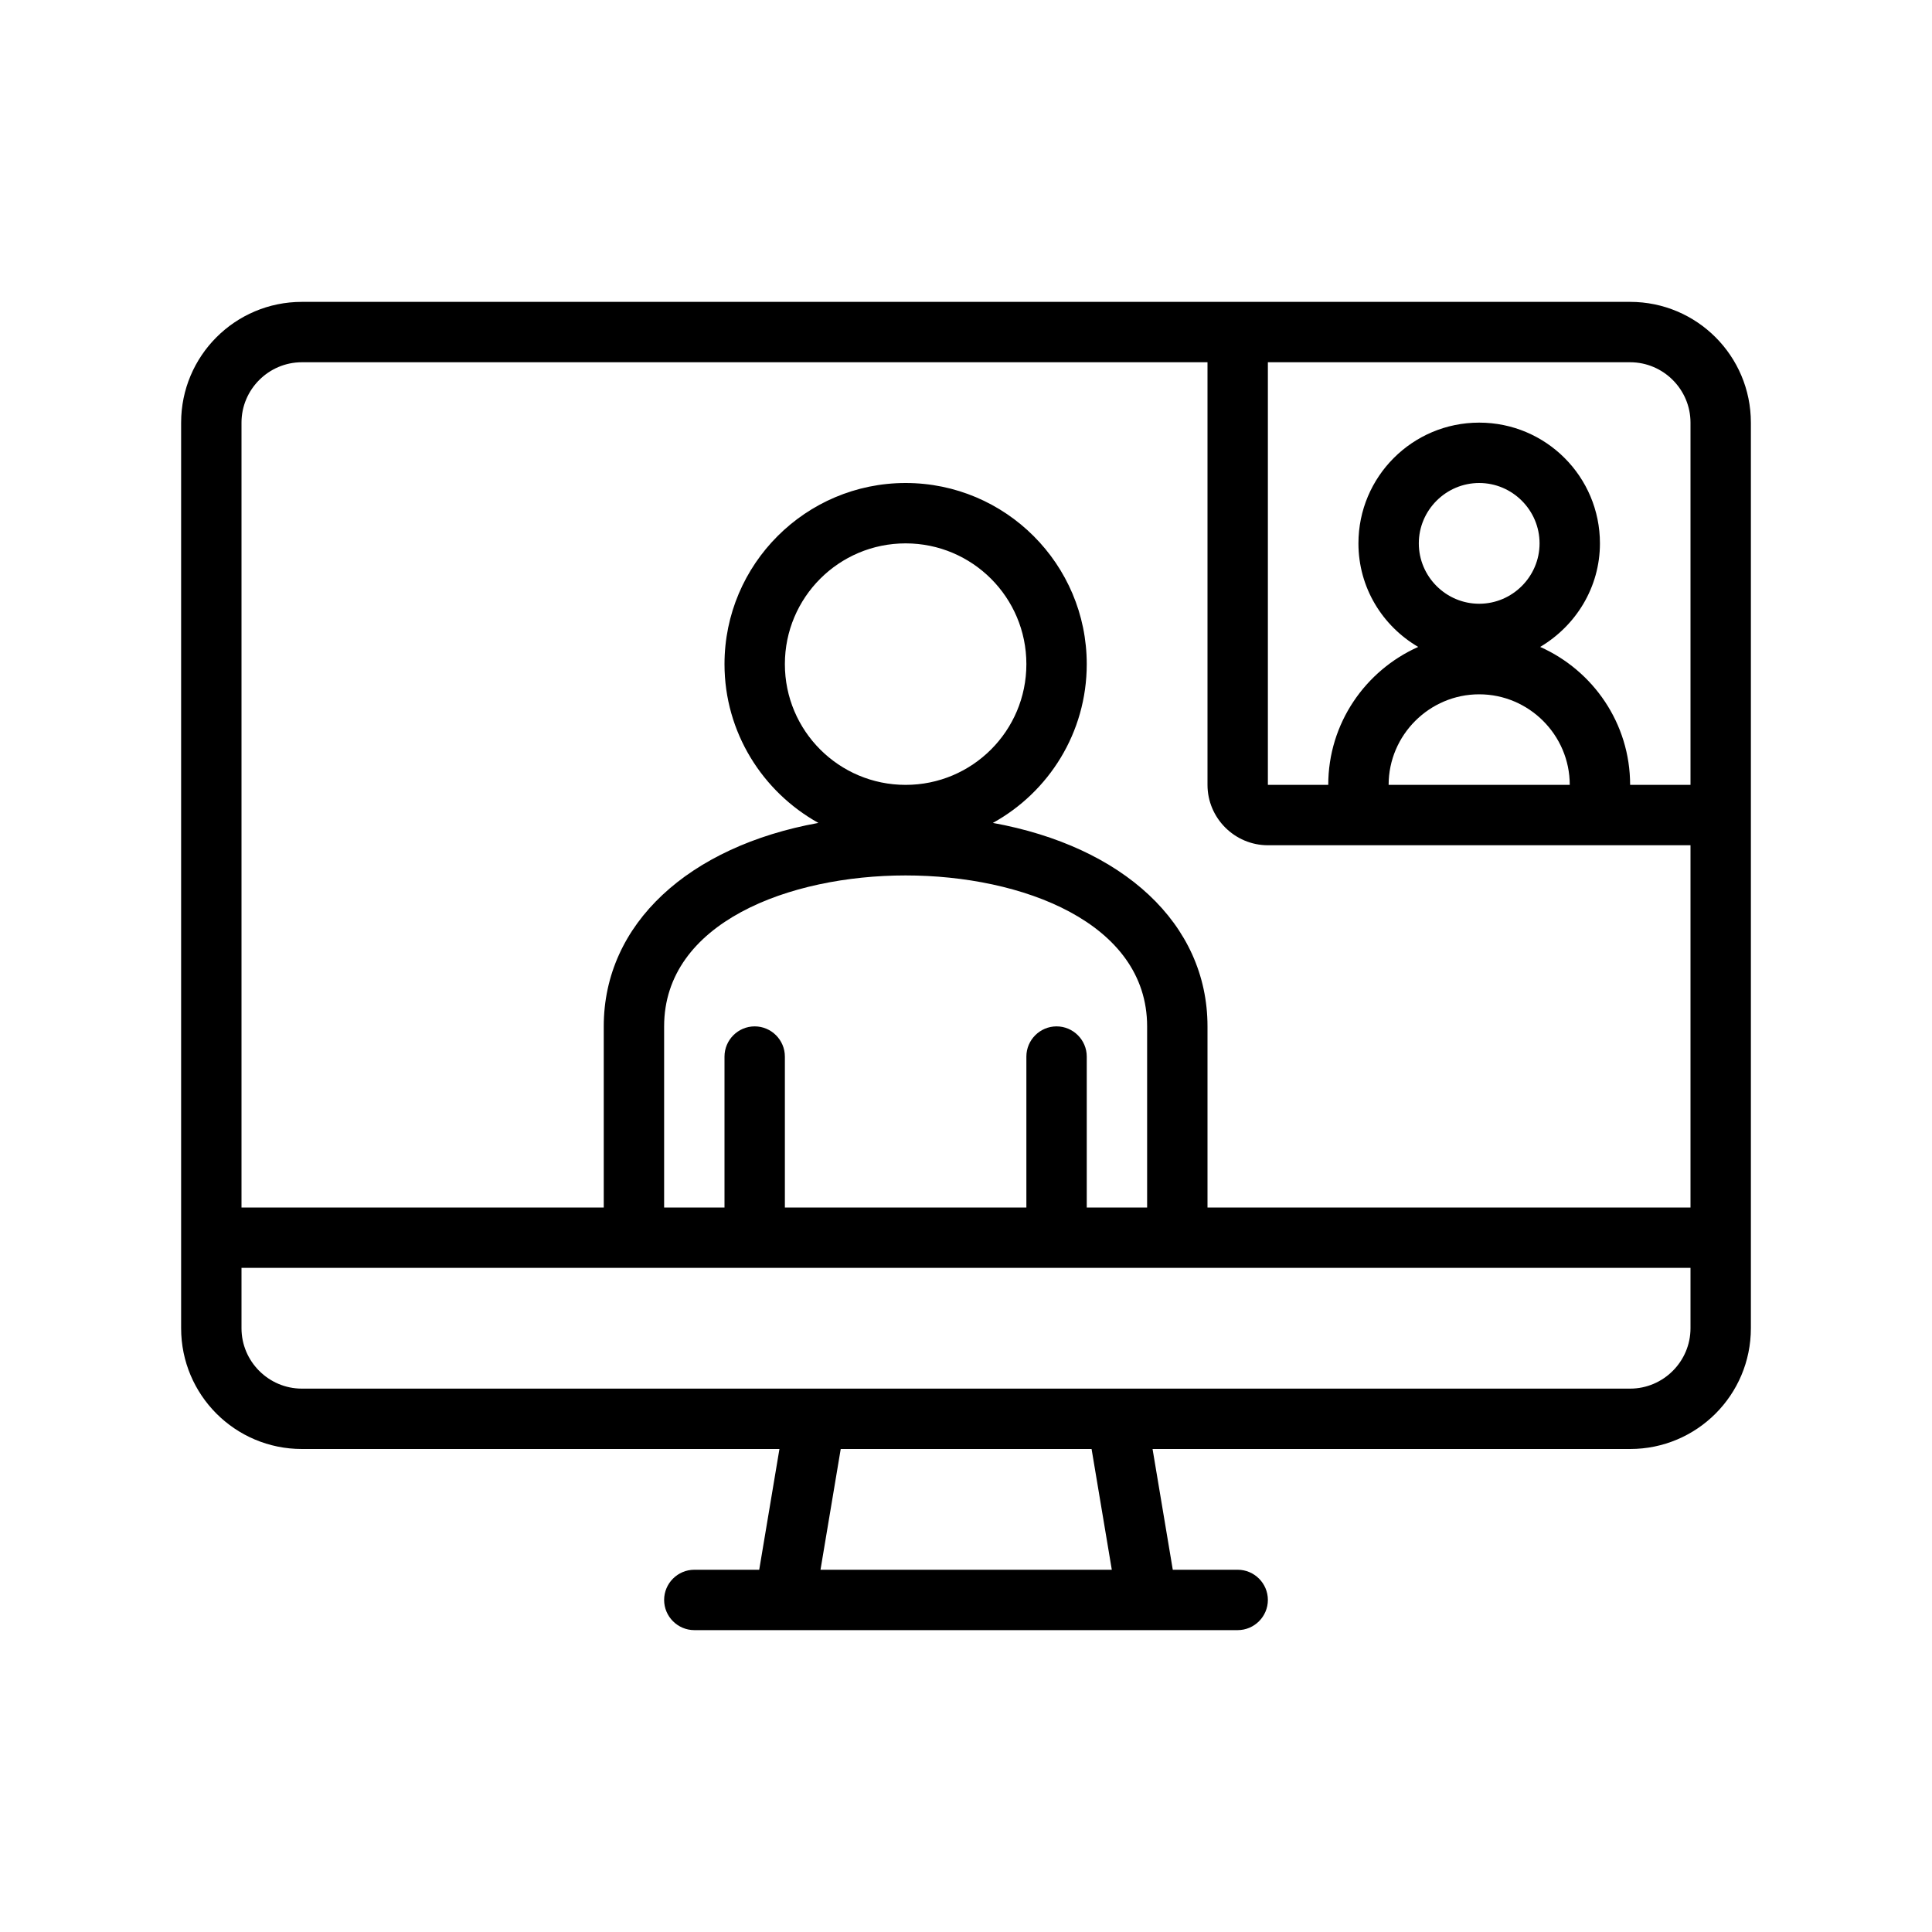 <?xml version="1.0" encoding="UTF-8"?>
<svg id="uuid-880b5b28-0806-4166-9b9d-4c80d5b85846" data-name="Layer 1" xmlns="http://www.w3.org/2000/svg" viewBox="0 0 64 64">
  <defs>
    <style>
      .uuid-75bf0c23-4c15-4a06-80b2-15685d497af5 {
        fill: none;
      }
    </style>
  </defs>
  <rect class="uuid-75bf0c23-4c15-4a06-80b2-15685d497af5" width="64" height="64"/>
  <path d="M54,10H10c-2.21,0-4,1.79-4,4v30c0,2.21,1.79,4,4,4h15.82l-.67,4h-2.15c-.55,0-1,.45-1,1s.45,1,1,1h18c.55,0,1-.45,1-1s-.45-1-1-1h-2.15l-.67-4h15.82c2.21,0,4-1.79,4-4V14c0-2.21-1.79-4-4-4ZM56,14v12h-2c0-2.04-1.23-3.79-2.98-4.57,1.18-.7,1.98-1.97,1.98-3.43,0-2.21-1.79-4-4-4s-4,1.79-4,4c0,1.47.8,2.74,1.98,3.43-1.75.78-2.98,2.53-2.98,4.57h-2v-14h12c1.1,0,2,.9,2,2ZM46,26c0-1.65,1.35-3,3-3s3,1.35,3,3h-6ZM49,20c-1.1,0-2-.9-2-2s.9-2,2-2,2,.9,2,2-.9,2-2,2ZM10,12h30v14c0,1.1.9,2,2,2h14v12h-16v-6c0-3.41-2.81-5.96-7.11-6.74,1.85-1.02,3.11-2.99,3.11-5.26,0-3.31-2.69-6-6-6s-6,2.69-6,6c0,2.26,1.26,4.23,3.11,5.26-4.3.78-7.11,3.34-7.11,6.74v6h-12V14c0-1.1.9-2,2-2ZM36,40v-5c0-.55-.45-1-1-1s-1,.45-1,1v5h-8v-5c0-.55-.45-1-1-1s-1,.45-1,1v5h-2v-6c0-3.44,4.15-5,8-5s8,1.56,8,5v6h-2ZM30,26c-2.21,0-4-1.79-4-4s1.79-4,4-4,4,1.79,4,4-1.79,4-4,4ZM36.82,52h-9.64l.67-4h8.31l.67,4ZM54,46H10c-1.1,0-2-.9-2-2v-2h48v2c0,1.1-.9,2-2,2Z"/>
</svg>